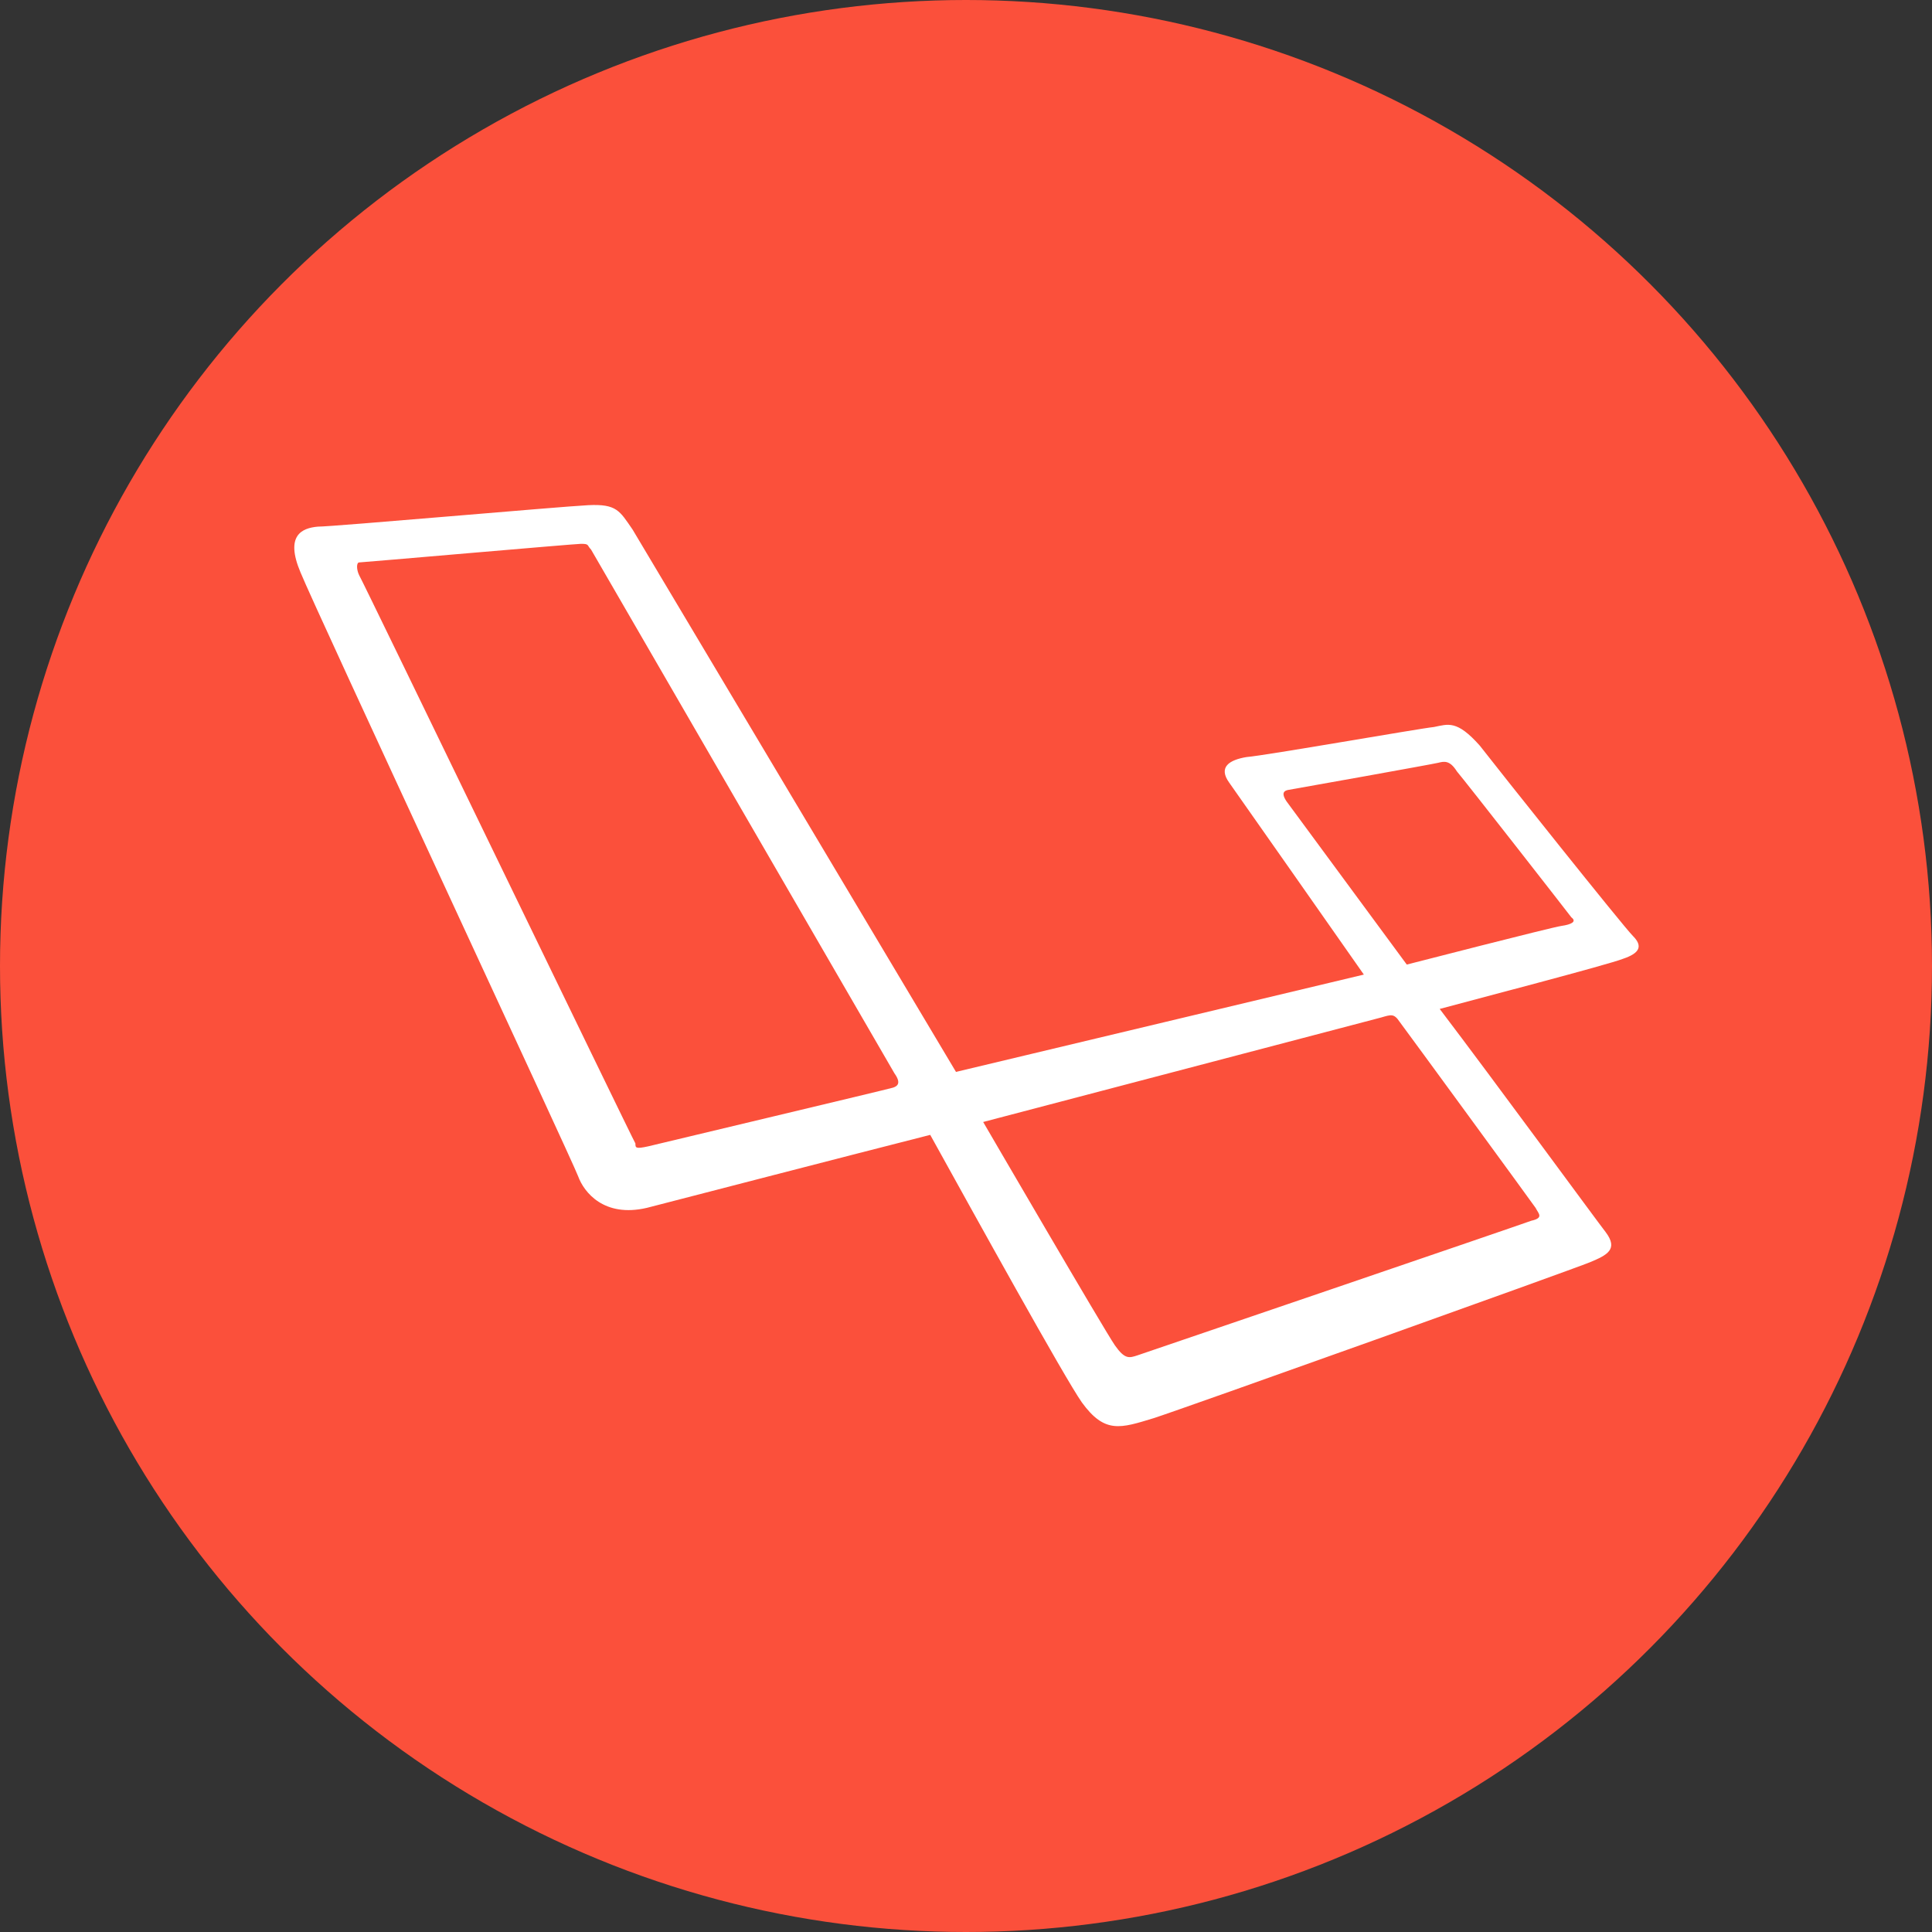 <svg xmlns="http://www.w3.org/2000/svg" xmlns:xlink="http://www.w3.org/1999/xlink" id="Layer_1" x="0px" y="0px" viewBox="0 0 135 135" style="enable-background:new 0 0 135 135;" xml:space="preserve"><rect x="0" y="0" width="135" height="135" fill="#333333" stroke="none"/><style type="text/css">	.st0{fill:#FB503B;}	.st1{fill:#FFFFFF;}</style><circle class="st0" cx="67.5" cy="67.5" r="67.5"></circle><path class="st1" d="M114.1,65.4c-0.7-0.7-9.3-11.5-10.7-13.3c-1.6-1.8-2.2-1.5-3.2-1.3c-1,0.1-11.8,2-13.1,2.1 c-1.2,0.2-2,0.7-1.2,1.8c0.7,1,7.8,11.1,9.4,13.4l-28.5,6.8L44.2,37c-0.9-1.3-1.1-1.8-3.1-1.7c-2,0.1-17.8,1.5-18.9,1.5 c-1.1,0.1-2.3,0.6-1.2,3.2c1.1,2.7,19,41.1,19.4,42.2c0.4,1.1,1.8,2.9,4.8,2.2c3.1-0.8,13.9-3.6,19.8-5.1c3.1,5.6,9.4,17,10.6,18.7 c1.6,2.2,2.7,1.8,5,1.1c1.9-0.6,29.3-10.4,30.5-10.9s2-0.9,1.1-2.1c-0.7-0.9-7.8-10.6-11.6-15.6c2.6-0.7,11.8-3.1,12.8-3.5 C114.6,66.6,114.8,66.1,114.1,65.4L114.1,65.4z M62.4,76c-0.3,0.1-16.3,3.9-17.1,4.1c-0.9,0.2-0.9,0.1-0.9-0.2 c-0.2-0.3-19-39.2-19.3-39.7c-0.2-0.4-0.2-0.9,0-0.9c0.2,0,15.1-1.3,15.5-1.3c0.6,0,0.4,0.1,0.7,0.4c0,0,20.9,36.1,21.2,36.6 C63,75.7,62.7,75.9,62.4,76L62.4,76z M107.3,84.4c0.2,0.4,0.6,0.7-0.3,0.9c-0.8,0.3-26.9,9.2-27.5,9.4S78.6,95,77.9,94 c-0.7-1-9.2-15.6-9.2-15.6l27.8-7.3c0.7-0.2,0.9-0.3,1.3,0.3C98.4,72.2,107.1,84.1,107.3,84.4L107.3,84.4z M109.1,64.7 c-0.7,0.1-10.8,2.7-10.8,2.7L89.9,56c-0.2-0.3-0.4-0.7,0.1-0.8c0.6-0.1,10.1-1.8,10.5-1.9c0.4-0.1,0.8-0.2,1.3,0.6 c0.6,0.7,7.7,9.8,8,10.2C110.2,64.4,109.8,64.6,109.1,64.7L109.1,64.7z"></path></svg>